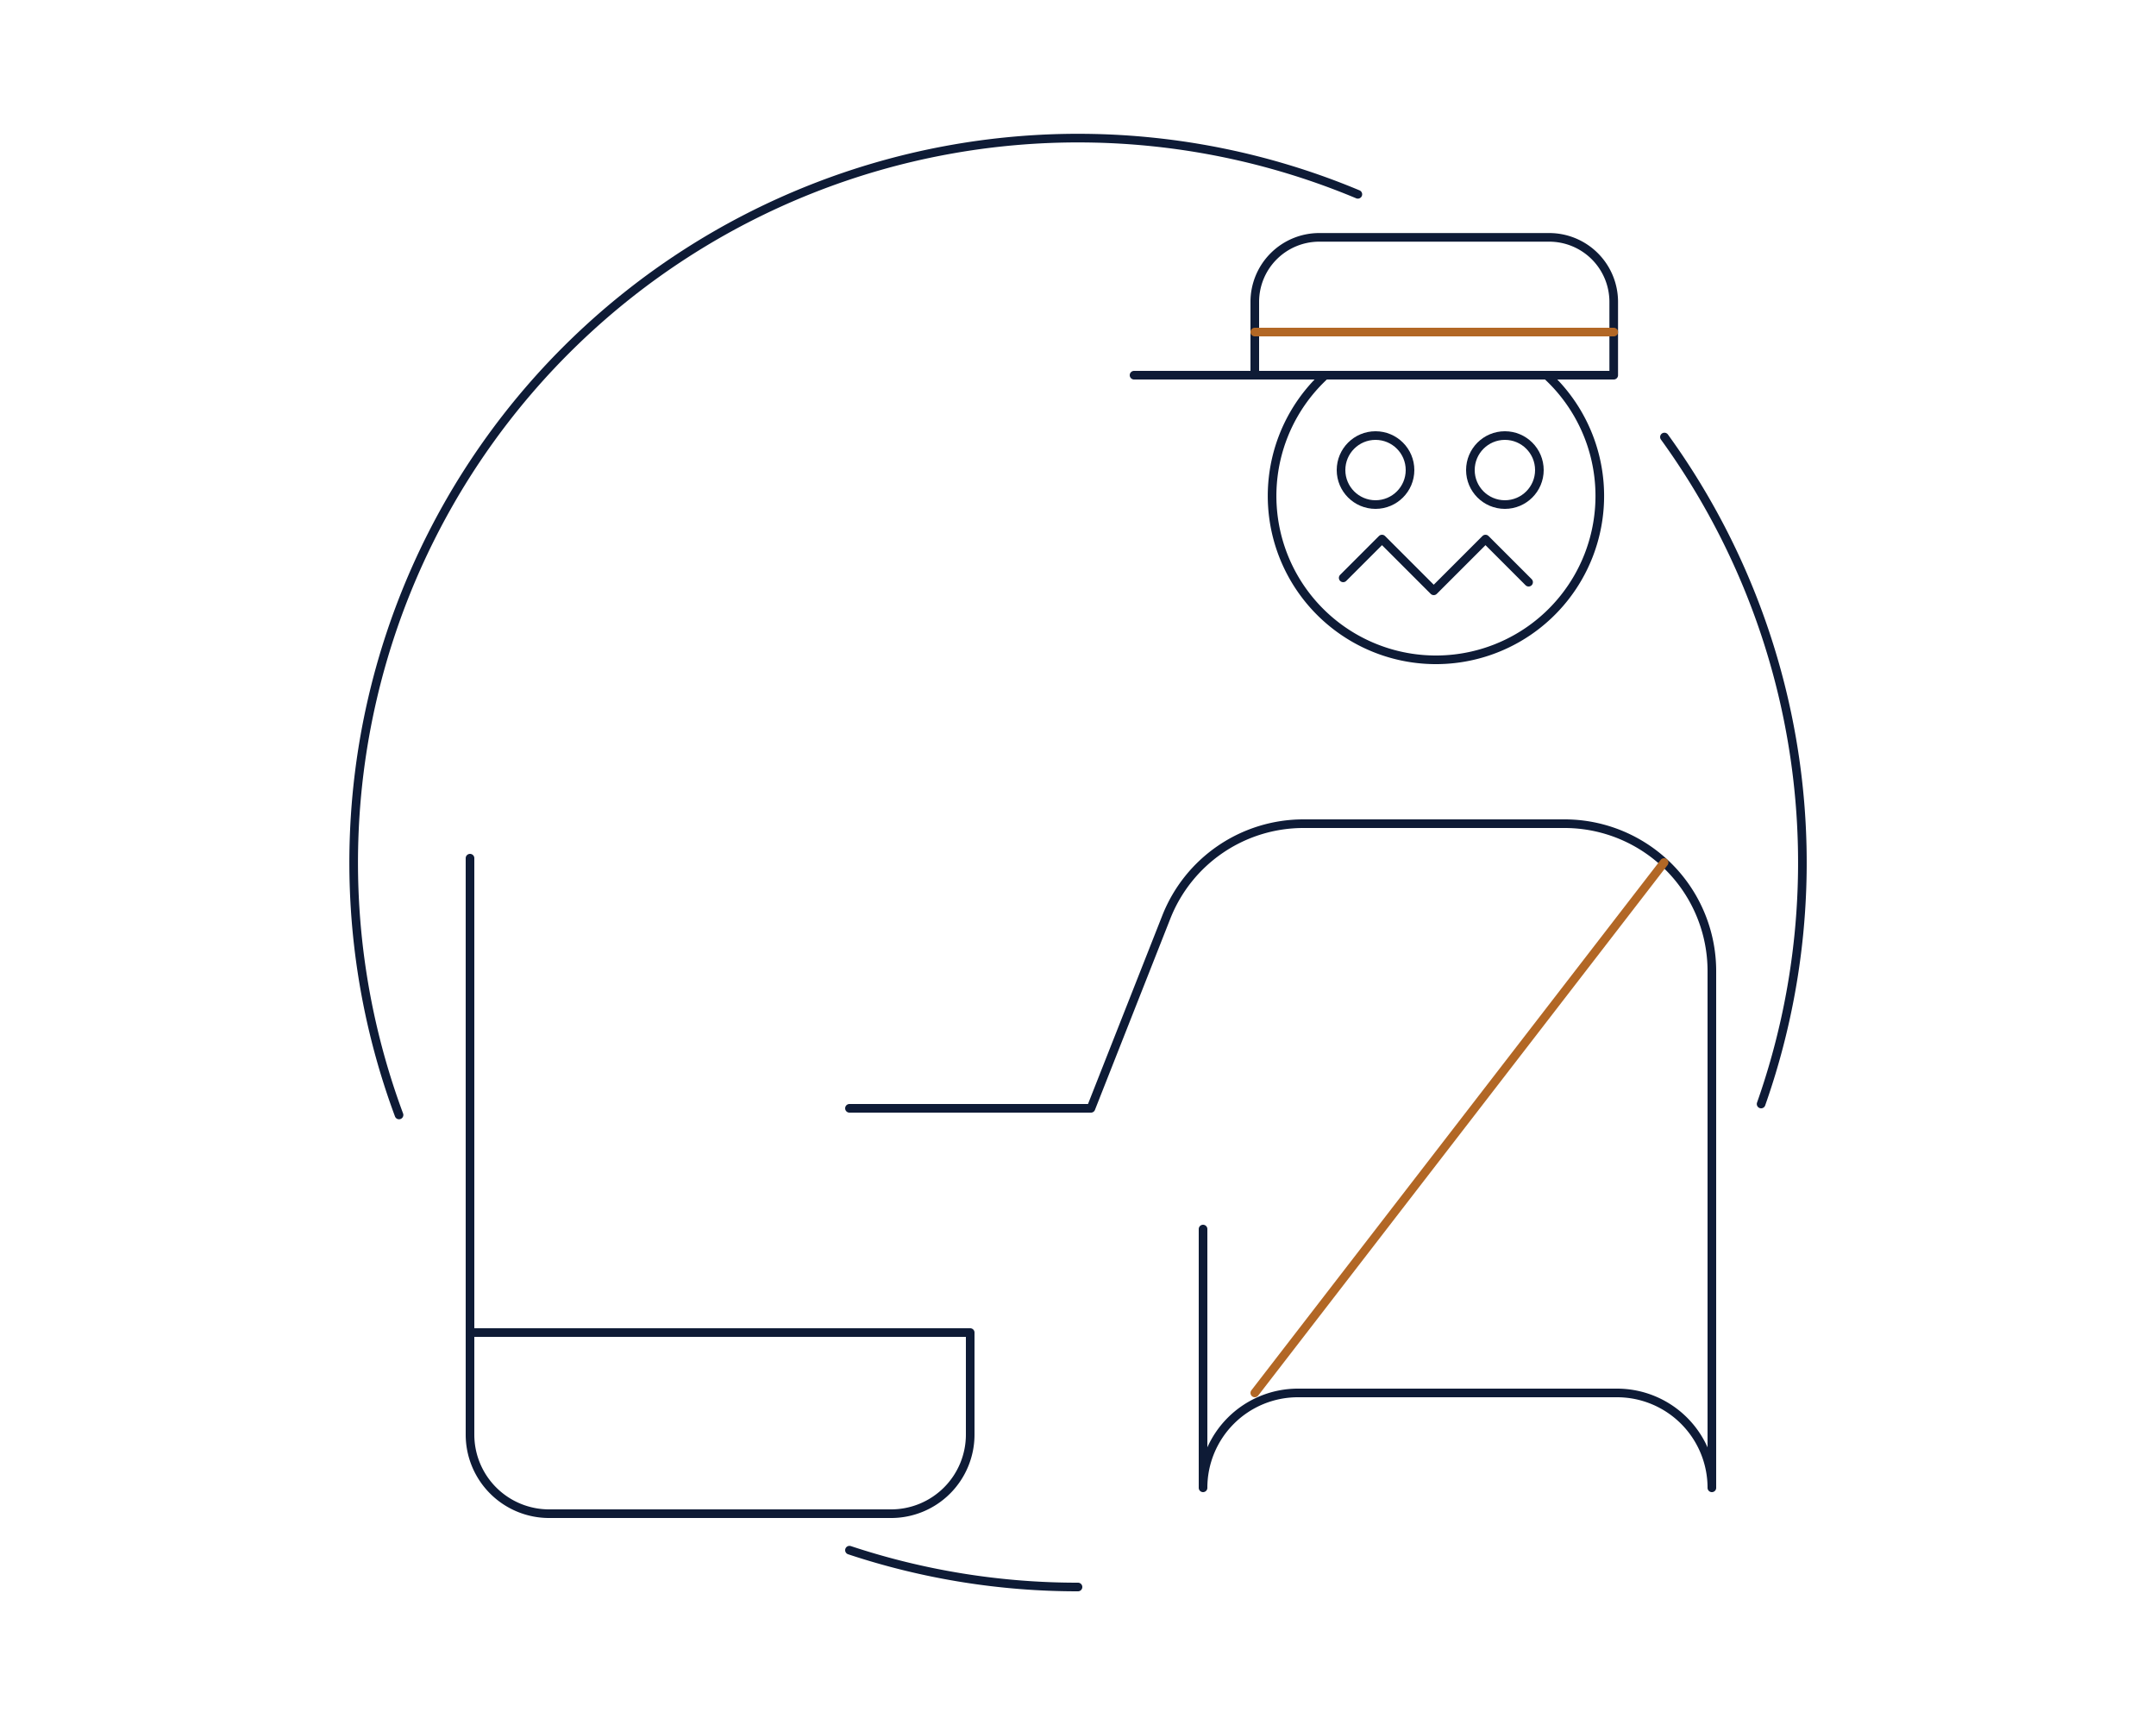<svg xmlns="http://www.w3.org/2000/svg" viewBox="0 0 250 200"><defs><style>.cls-1,.cls-2,.cls-3{fill:none;}.cls-2{stroke:#0e1b36;}.cls-2,.cls-3{stroke-linecap:round;stroke-linejoin:round;}.cls-3{stroke:#b26725;}</style></defs><title>customs-01</title><g id="Layer_2" data-name="Layer 2"><g id="Layer_1-2" data-name="Layer 1"><rect class="cls-1" width="250" height="200"/><path class="cls-2" d="M46.27,129.27A84,84,0,0,1,157.45,22.53"/><path class="cls-2" d="M125,184a83.89,83.89,0,0,1-26.5-4.27"/><path class="cls-2" d="M193,50.67A84.13,84.13,0,0,1,204.21,128"/><path class="cls-2" d="M54.5,154.5h58v11.83a9.17,9.17,0,0,1-9.17,9.17H63.67a9.17,9.17,0,0,1-9.17-9.17V99.5"/><path class="cls-2" d="M139.5,142.5v30a11,11,0,0,1,11-11h37a11,11,0,0,1,11,11V112.59A17.09,17.09,0,0,0,181.41,95.5H151.14a17.09,17.09,0,0,0-15.9,10.83L126.5,128.5h-28"/><path class="cls-2" d="M179.35,43.5a19,19,0,1,1-25.69,0"/><path class="cls-2" d="M131.5,43.5h55.62V35a7.48,7.48,0,0,0-7.48-7.48H153A7.48,7.48,0,0,0,145.5,35V43.5"/><line class="cls-3" x1="145.5" y1="38.5" x2="187.12" y2="38.5"/><line class="cls-3" x1="192.96" y1="100" x2="145.5" y2="161.5"/><polyline class="cls-2" points="155.75 67 160.25 62.5 166.25 68.5 172.25 62.5 177.25 67.5"/><circle class="cls-2" cx="174.5" cy="54.5" r="4"/><circle class="cls-2" cx="159.5" cy="54.5" r="4"/></g></g></svg>